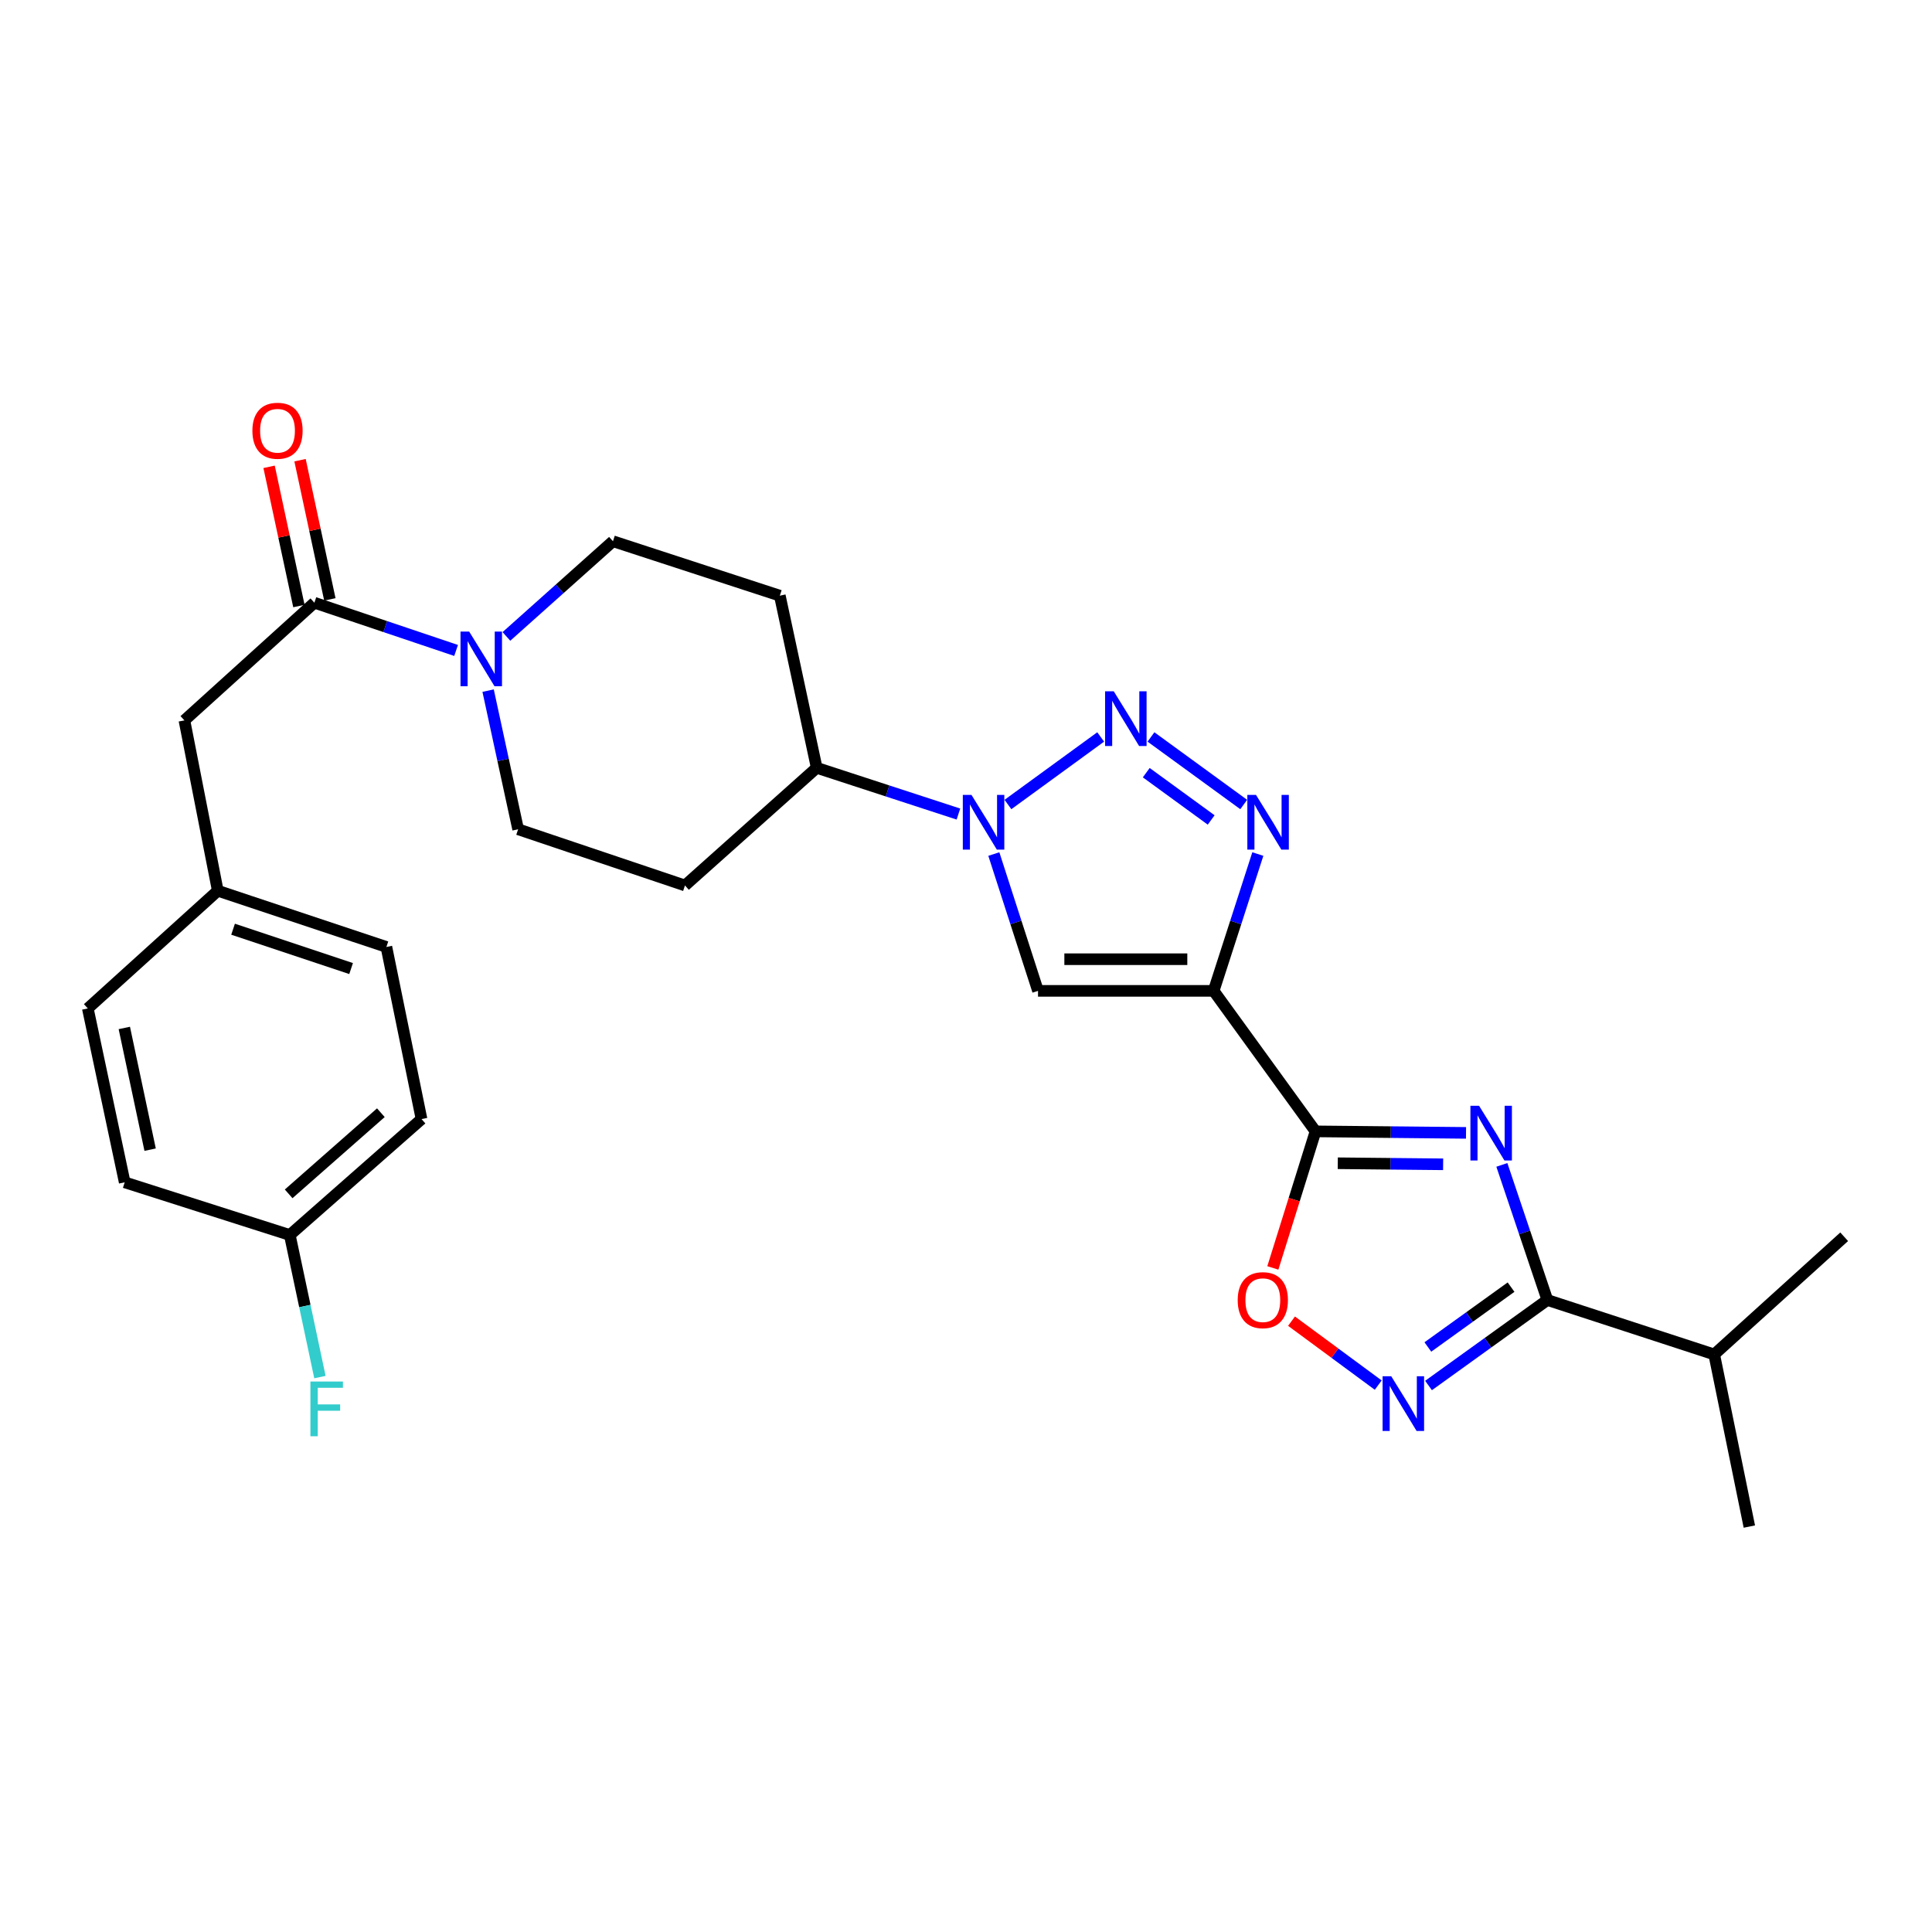 <?xml version='1.0' encoding='iso-8859-1'?>
<svg version='1.1' baseProfile='full'
              xmlns='http://www.w3.org/2000/svg'
                      xmlns:rdkit='http://www.rdkit.org/xml'
                      xmlns:xlink='http://www.w3.org/1999/xlink'
                  xml:space='preserve'
width='1000px' height='1000px' viewBox='0 0 1000 1000'>
<!-- END OF HEADER -->
<rect style='opacity:1.0;fill:#FFFFFF;stroke:none' width='1000' height='1000' x='0' y='0'> </rect>
<path class='bond-0' d='M 628.184,512.871 L 680.912,585.596' style='fill:none;fill-rule:evenodd;stroke:#000000;stroke-width:6px;stroke-linecap:butt;stroke-linejoin:miter;stroke-opacity:1' />
<path class='bond-1' d='M 628.184,512.871 L 639.617,477.463' style='fill:none;fill-rule:evenodd;stroke:#000000;stroke-width:6px;stroke-linecap:butt;stroke-linejoin:miter;stroke-opacity:1' />
<path class='bond-1' d='M 639.617,477.463 L 651.051,442.054' style='fill:none;fill-rule:evenodd;stroke:#0000FF;stroke-width:6px;stroke-linecap:butt;stroke-linejoin:miter;stroke-opacity:1' />
<path class='bond-2' d='M 628.184,512.871 L 537.273,512.871' style='fill:none;fill-rule:evenodd;stroke:#000000;stroke-width:6px;stroke-linecap:butt;stroke-linejoin:miter;stroke-opacity:1' />
<path class='bond-2' d='M 614.547,496.488 L 550.909,496.488' style='fill:none;fill-rule:evenodd;stroke:#000000;stroke-width:6px;stroke-linecap:butt;stroke-linejoin:miter;stroke-opacity:1' />
<path class='bond-3' d='M 758.81,586.376 L 719.861,585.986' style='fill:none;fill-rule:evenodd;stroke:#0000FF;stroke-width:6px;stroke-linecap:butt;stroke-linejoin:miter;stroke-opacity:1' />
<path class='bond-3' d='M 719.861,585.986 L 680.912,585.596' style='fill:none;fill-rule:evenodd;stroke:#000000;stroke-width:6px;stroke-linecap:butt;stroke-linejoin:miter;stroke-opacity:1' />
<path class='bond-3' d='M 746.961,602.642 L 719.697,602.369' style='fill:none;fill-rule:evenodd;stroke:#0000FF;stroke-width:6px;stroke-linecap:butt;stroke-linejoin:miter;stroke-opacity:1' />
<path class='bond-3' d='M 719.697,602.369 L 692.432,602.096' style='fill:none;fill-rule:evenodd;stroke:#000000;stroke-width:6px;stroke-linecap:butt;stroke-linejoin:miter;stroke-opacity:1' />
<path class='bond-4' d='M 777.359,602.945 L 789.136,637.91' style='fill:none;fill-rule:evenodd;stroke:#0000FF;stroke-width:6px;stroke-linecap:butt;stroke-linejoin:miter;stroke-opacity:1' />
<path class='bond-4' d='M 789.136,637.91 L 800.913,672.876' style='fill:none;fill-rule:evenodd;stroke:#000000;stroke-width:6px;stroke-linecap:butt;stroke-linejoin:miter;stroke-opacity:1' />
<path class='bond-5' d='M 680.912,585.596 L 669.867,620.933' style='fill:none;fill-rule:evenodd;stroke:#000000;stroke-width:6px;stroke-linecap:butt;stroke-linejoin:miter;stroke-opacity:1' />
<path class='bond-5' d='M 669.867,620.933 L 658.823,656.27' style='fill:none;fill-rule:evenodd;stroke:#FF0000;stroke-width:6px;stroke-linecap:butt;stroke-linejoin:miter;stroke-opacity:1' />
<path class='bond-6' d='M 595.746,381.445 L 643.749,416.412' style='fill:none;fill-rule:evenodd;stroke:#0000FF;stroke-width:6px;stroke-linecap:butt;stroke-linejoin:miter;stroke-opacity:1' />
<path class='bond-6' d='M 593.3,399.933 L 626.902,424.41' style='fill:none;fill-rule:evenodd;stroke:#0000FF;stroke-width:6px;stroke-linecap:butt;stroke-linejoin:miter;stroke-opacity:1' />
<path class='bond-7' d='M 569.711,381.445 L 521.708,416.412' style='fill:none;fill-rule:evenodd;stroke:#0000FF;stroke-width:6px;stroke-linecap:butt;stroke-linejoin:miter;stroke-opacity:1' />
<path class='bond-8' d='M 514.406,442.054 L 525.839,477.463' style='fill:none;fill-rule:evenodd;stroke:#0000FF;stroke-width:6px;stroke-linecap:butt;stroke-linejoin:miter;stroke-opacity:1' />
<path class='bond-8' d='M 525.839,477.463 L 537.273,512.871' style='fill:none;fill-rule:evenodd;stroke:#000000;stroke-width:6px;stroke-linecap:butt;stroke-linejoin:miter;stroke-opacity:1' />
<path class='bond-9' d='M 496.082,421.356 L 459.403,409.389' style='fill:none;fill-rule:evenodd;stroke:#0000FF;stroke-width:6px;stroke-linecap:butt;stroke-linejoin:miter;stroke-opacity:1' />
<path class='bond-9' d='M 459.403,409.389 L 422.724,397.421' style='fill:none;fill-rule:evenodd;stroke:#000000;stroke-width:6px;stroke-linecap:butt;stroke-linejoin:miter;stroke-opacity:1' />
<path class='bond-10' d='M 800.913,672.876 L 887.272,701.056' style='fill:none;fill-rule:evenodd;stroke:#000000;stroke-width:6px;stroke-linecap:butt;stroke-linejoin:miter;stroke-opacity:1' />
<path class='bond-11' d='M 800.913,672.876 L 770.158,695.005' style='fill:none;fill-rule:evenodd;stroke:#000000;stroke-width:6px;stroke-linecap:butt;stroke-linejoin:miter;stroke-opacity:1' />
<path class='bond-11' d='M 770.158,695.005 L 739.403,717.134' style='fill:none;fill-rule:evenodd;stroke:#0000FF;stroke-width:6px;stroke-linecap:butt;stroke-linejoin:miter;stroke-opacity:1' />
<path class='bond-11' d='M 782.117,666.216 L 760.589,681.706' style='fill:none;fill-rule:evenodd;stroke:#000000;stroke-width:6px;stroke-linecap:butt;stroke-linejoin:miter;stroke-opacity:1' />
<path class='bond-11' d='M 760.589,681.706 L 739.06,697.196' style='fill:none;fill-rule:evenodd;stroke:#0000FF;stroke-width:6px;stroke-linecap:butt;stroke-linejoin:miter;stroke-opacity:1' />
<path class='bond-12' d='M 713.368,716.927 L 690.928,700.379' style='fill:none;fill-rule:evenodd;stroke:#0000FF;stroke-width:6px;stroke-linecap:butt;stroke-linejoin:miter;stroke-opacity:1' />
<path class='bond-12' d='M 690.928,700.379 L 668.488,683.831' style='fill:none;fill-rule:evenodd;stroke:#FF0000;stroke-width:6px;stroke-linecap:butt;stroke-linejoin:miter;stroke-opacity:1' />
<path class='bond-13' d='M 252.647,357.468 L 260.414,393.351' style='fill:none;fill-rule:evenodd;stroke:#0000FF;stroke-width:6px;stroke-linecap:butt;stroke-linejoin:miter;stroke-opacity:1' />
<path class='bond-13' d='M 260.414,393.351 L 268.181,429.233' style='fill:none;fill-rule:evenodd;stroke:#000000;stroke-width:6px;stroke-linecap:butt;stroke-linejoin:miter;stroke-opacity:1' />
<path class='bond-14' d='M 236.075,336.668 L 199.4,324.315' style='fill:none;fill-rule:evenodd;stroke:#0000FF;stroke-width:6px;stroke-linecap:butt;stroke-linejoin:miter;stroke-opacity:1' />
<path class='bond-14' d='M 199.4,324.315 L 162.725,311.963' style='fill:none;fill-rule:evenodd;stroke:#000000;stroke-width:6px;stroke-linecap:butt;stroke-linejoin:miter;stroke-opacity:1' />
<path class='bond-15' d='M 262.119,329.415 L 289.694,304.778' style='fill:none;fill-rule:evenodd;stroke:#0000FF;stroke-width:6px;stroke-linecap:butt;stroke-linejoin:miter;stroke-opacity:1' />
<path class='bond-15' d='M 289.694,304.778 L 317.268,280.142' style='fill:none;fill-rule:evenodd;stroke:#000000;stroke-width:6px;stroke-linecap:butt;stroke-linejoin:miter;stroke-opacity:1' />
<path class='bond-16' d='M 162.725,311.963 L 95.452,372.873' style='fill:none;fill-rule:evenodd;stroke:#000000;stroke-width:6px;stroke-linecap:butt;stroke-linejoin:miter;stroke-opacity:1' />
<path class='bond-17' d='M 170.735,310.247 L 163.017,274.22' style='fill:none;fill-rule:evenodd;stroke:#000000;stroke-width:6px;stroke-linecap:butt;stroke-linejoin:miter;stroke-opacity:1' />
<path class='bond-17' d='M 163.017,274.22 L 155.298,238.194' style='fill:none;fill-rule:evenodd;stroke:#FF0000;stroke-width:6px;stroke-linecap:butt;stroke-linejoin:miter;stroke-opacity:1' />
<path class='bond-17' d='M 154.715,313.679 L 146.996,277.652' style='fill:none;fill-rule:evenodd;stroke:#000000;stroke-width:6px;stroke-linecap:butt;stroke-linejoin:miter;stroke-opacity:1' />
<path class='bond-17' d='M 146.996,277.652 L 139.278,241.626' style='fill:none;fill-rule:evenodd;stroke:#FF0000;stroke-width:6px;stroke-linecap:butt;stroke-linejoin:miter;stroke-opacity:1' />
<path class='bond-18' d='M 422.724,397.421 L 403.637,308.322' style='fill:none;fill-rule:evenodd;stroke:#000000;stroke-width:6px;stroke-linecap:butt;stroke-linejoin:miter;stroke-opacity:1' />
<path class='bond-19' d='M 422.724,397.421 L 354.541,458.323' style='fill:none;fill-rule:evenodd;stroke:#000000;stroke-width:6px;stroke-linecap:butt;stroke-linejoin:miter;stroke-opacity:1' />
<path class='bond-20' d='M 403.637,308.322 L 317.268,280.142' style='fill:none;fill-rule:evenodd;stroke:#000000;stroke-width:6px;stroke-linecap:butt;stroke-linejoin:miter;stroke-opacity:1' />
<path class='bond-21' d='M 354.541,458.323 L 268.181,429.233' style='fill:none;fill-rule:evenodd;stroke:#000000;stroke-width:6px;stroke-linecap:butt;stroke-linejoin:miter;stroke-opacity:1' />
<path class='bond-22' d='M 95.452,372.873 L 112.728,461.054' style='fill:none;fill-rule:evenodd;stroke:#000000;stroke-width:6px;stroke-linecap:butt;stroke-linejoin:miter;stroke-opacity:1' />
<path class='bond-23' d='M 887.272,701.056 L 905.458,790.146' style='fill:none;fill-rule:evenodd;stroke:#000000;stroke-width:6px;stroke-linecap:butt;stroke-linejoin:miter;stroke-opacity:1' />
<path class='bond-24' d='M 887.272,701.056 L 954.545,640.145' style='fill:none;fill-rule:evenodd;stroke:#000000;stroke-width:6px;stroke-linecap:butt;stroke-linejoin:miter;stroke-opacity:1' />
<path class='bond-25' d='M 112.728,461.054 L 45.455,521.964' style='fill:none;fill-rule:evenodd;stroke:#000000;stroke-width:6px;stroke-linecap:butt;stroke-linejoin:miter;stroke-opacity:1' />
<path class='bond-26' d='M 112.728,461.054 L 199.998,490.144' style='fill:none;fill-rule:evenodd;stroke:#000000;stroke-width:6px;stroke-linecap:butt;stroke-linejoin:miter;stroke-opacity:1' />
<path class='bond-26' d='M 120.637,480.96 L 181.726,501.323' style='fill:none;fill-rule:evenodd;stroke:#000000;stroke-width:6px;stroke-linecap:butt;stroke-linejoin:miter;stroke-opacity:1' />
<path class='bond-27' d='M 150,639.235 L 218.183,579.234' style='fill:none;fill-rule:evenodd;stroke:#000000;stroke-width:6px;stroke-linecap:butt;stroke-linejoin:miter;stroke-opacity:1' />
<path class='bond-27' d='M 149.404,617.935 L 197.133,575.935' style='fill:none;fill-rule:evenodd;stroke:#000000;stroke-width:6px;stroke-linecap:butt;stroke-linejoin:miter;stroke-opacity:1' />
<path class='bond-28' d='M 150,639.235 L 157.798,676.005' style='fill:none;fill-rule:evenodd;stroke:#000000;stroke-width:6px;stroke-linecap:butt;stroke-linejoin:miter;stroke-opacity:1' />
<path class='bond-28' d='M 157.798,676.005 L 165.596,712.775' style='fill:none;fill-rule:evenodd;stroke:#33CCCC;stroke-width:6px;stroke-linecap:butt;stroke-linejoin:miter;stroke-opacity:1' />
<path class='bond-29' d='M 150,639.235 L 64.541,611.965' style='fill:none;fill-rule:evenodd;stroke:#000000;stroke-width:6px;stroke-linecap:butt;stroke-linejoin:miter;stroke-opacity:1' />
<path class='bond-30' d='M 45.455,521.964 L 64.541,611.965' style='fill:none;fill-rule:evenodd;stroke:#000000;stroke-width:6px;stroke-linecap:butt;stroke-linejoin:miter;stroke-opacity:1' />
<path class='bond-30' d='M 64.345,532.065 L 77.706,595.066' style='fill:none;fill-rule:evenodd;stroke:#000000;stroke-width:6px;stroke-linecap:butt;stroke-linejoin:miter;stroke-opacity:1' />
<path class='bond-31' d='M 199.998,490.144 L 218.183,579.234' style='fill:none;fill-rule:evenodd;stroke:#000000;stroke-width:6px;stroke-linecap:butt;stroke-linejoin:miter;stroke-opacity:1' />
<path  class='atom-1' d='M 765.563 572.347
L 774.843 587.347
Q 775.763 588.827, 777.243 591.507
Q 778.723 594.187, 778.803 594.347
L 778.803 572.347
L 782.563 572.347
L 782.563 600.667
L 778.683 600.667
L 768.723 584.267
Q 767.563 582.347, 766.323 580.147
Q 765.123 577.947, 764.763 577.267
L 764.763 600.667
L 761.083 600.667
L 761.083 572.347
L 765.563 572.347
' fill='#0000FF'/>
<path  class='atom-3' d='M 576.468 357.803
L 585.748 372.803
Q 586.668 374.283, 588.148 376.963
Q 589.628 379.643, 589.708 379.803
L 589.708 357.803
L 593.468 357.803
L 593.468 386.123
L 589.588 386.123
L 579.628 369.723
Q 578.468 367.803, 577.228 365.603
Q 576.028 363.403, 575.668 362.723
L 575.668 386.123
L 571.988 386.123
L 571.988 357.803
L 576.468 357.803
' fill='#0000FF'/>
<path  class='atom-4' d='M 650.103 411.441
L 659.383 426.441
Q 660.303 427.921, 661.783 430.601
Q 663.263 433.281, 663.343 433.441
L 663.343 411.441
L 667.103 411.441
L 667.103 439.761
L 663.223 439.761
L 653.263 423.361
Q 652.103 421.441, 650.863 419.241
Q 649.663 417.041, 649.303 416.361
L 649.303 439.761
L 645.623 439.761
L 645.623 411.441
L 650.103 411.441
' fill='#0000FF'/>
<path  class='atom-5' d='M 502.833 411.441
L 512.113 426.441
Q 513.033 427.921, 514.513 430.601
Q 515.993 433.281, 516.073 433.441
L 516.073 411.441
L 519.833 411.441
L 519.833 439.761
L 515.953 439.761
L 505.993 423.361
Q 504.833 421.441, 503.593 419.241
Q 502.393 417.041, 502.033 416.361
L 502.033 439.761
L 498.353 439.761
L 498.353 411.441
L 502.833 411.441
' fill='#0000FF'/>
<path  class='atom-8' d='M 720.107 712.354
L 729.387 727.354
Q 730.307 728.834, 731.787 731.514
Q 733.267 734.194, 733.347 734.354
L 733.347 712.354
L 737.107 712.354
L 737.107 740.674
L 733.227 740.674
L 723.267 724.274
Q 722.107 722.354, 720.867 720.154
Q 719.667 717.954, 719.307 717.274
L 719.307 740.674
L 715.627 740.674
L 715.627 712.354
L 720.107 712.354
' fill='#0000FF'/>
<path  class='atom-9' d='M 640.633 672.956
Q 640.633 666.156, 643.993 662.356
Q 647.353 658.556, 653.633 658.556
Q 659.913 658.556, 663.273 662.356
Q 666.633 666.156, 666.633 672.956
Q 666.633 679.836, 663.233 683.756
Q 659.833 687.636, 653.633 687.636
Q 647.393 687.636, 643.993 683.756
Q 640.633 679.876, 640.633 672.956
M 653.633 684.436
Q 657.953 684.436, 660.273 681.556
Q 662.633 678.636, 662.633 672.956
Q 662.633 667.396, 660.273 664.596
Q 657.953 661.756, 653.633 661.756
Q 649.313 661.756, 646.953 664.556
Q 644.633 667.356, 644.633 672.956
Q 644.633 678.676, 646.953 681.556
Q 649.313 684.436, 653.633 684.436
' fill='#FF0000'/>
<path  class='atom-10' d='M 242.834 326.893
L 252.114 341.893
Q 253.034 343.373, 254.514 346.053
Q 255.994 348.733, 256.074 348.893
L 256.074 326.893
L 259.834 326.893
L 259.834 355.213
L 255.954 355.213
L 245.994 338.813
Q 244.834 336.893, 243.594 334.693
Q 242.394 332.493, 242.034 331.813
L 242.034 355.213
L 238.354 355.213
L 238.354 326.893
L 242.834 326.893
' fill='#0000FF'/>
<path  class='atom-18' d='M 130.638 222.952
Q 130.638 216.152, 133.998 212.352
Q 137.358 208.552, 143.638 208.552
Q 149.918 208.552, 153.278 212.352
Q 156.638 216.152, 156.638 222.952
Q 156.638 229.832, 153.238 233.752
Q 149.838 237.632, 143.638 237.632
Q 137.398 237.632, 133.998 233.752
Q 130.638 229.872, 130.638 222.952
M 143.638 234.432
Q 147.958 234.432, 150.278 231.552
Q 152.638 228.632, 152.638 222.952
Q 152.638 217.392, 150.278 214.592
Q 147.958 211.752, 143.638 211.752
Q 139.318 211.752, 136.958 214.552
Q 134.638 217.352, 134.638 222.952
Q 134.638 228.672, 136.958 231.552
Q 139.318 234.432, 143.638 234.432
' fill='#FF0000'/>
<path  class='atom-22' d='M 160.667 715.075
L 177.507 715.075
L 177.507 718.315
L 164.467 718.315
L 164.467 726.915
L 176.067 726.915
L 176.067 730.195
L 164.467 730.195
L 164.467 743.395
L 160.667 743.395
L 160.667 715.075
' fill='#33CCCC'/>
</svg>
